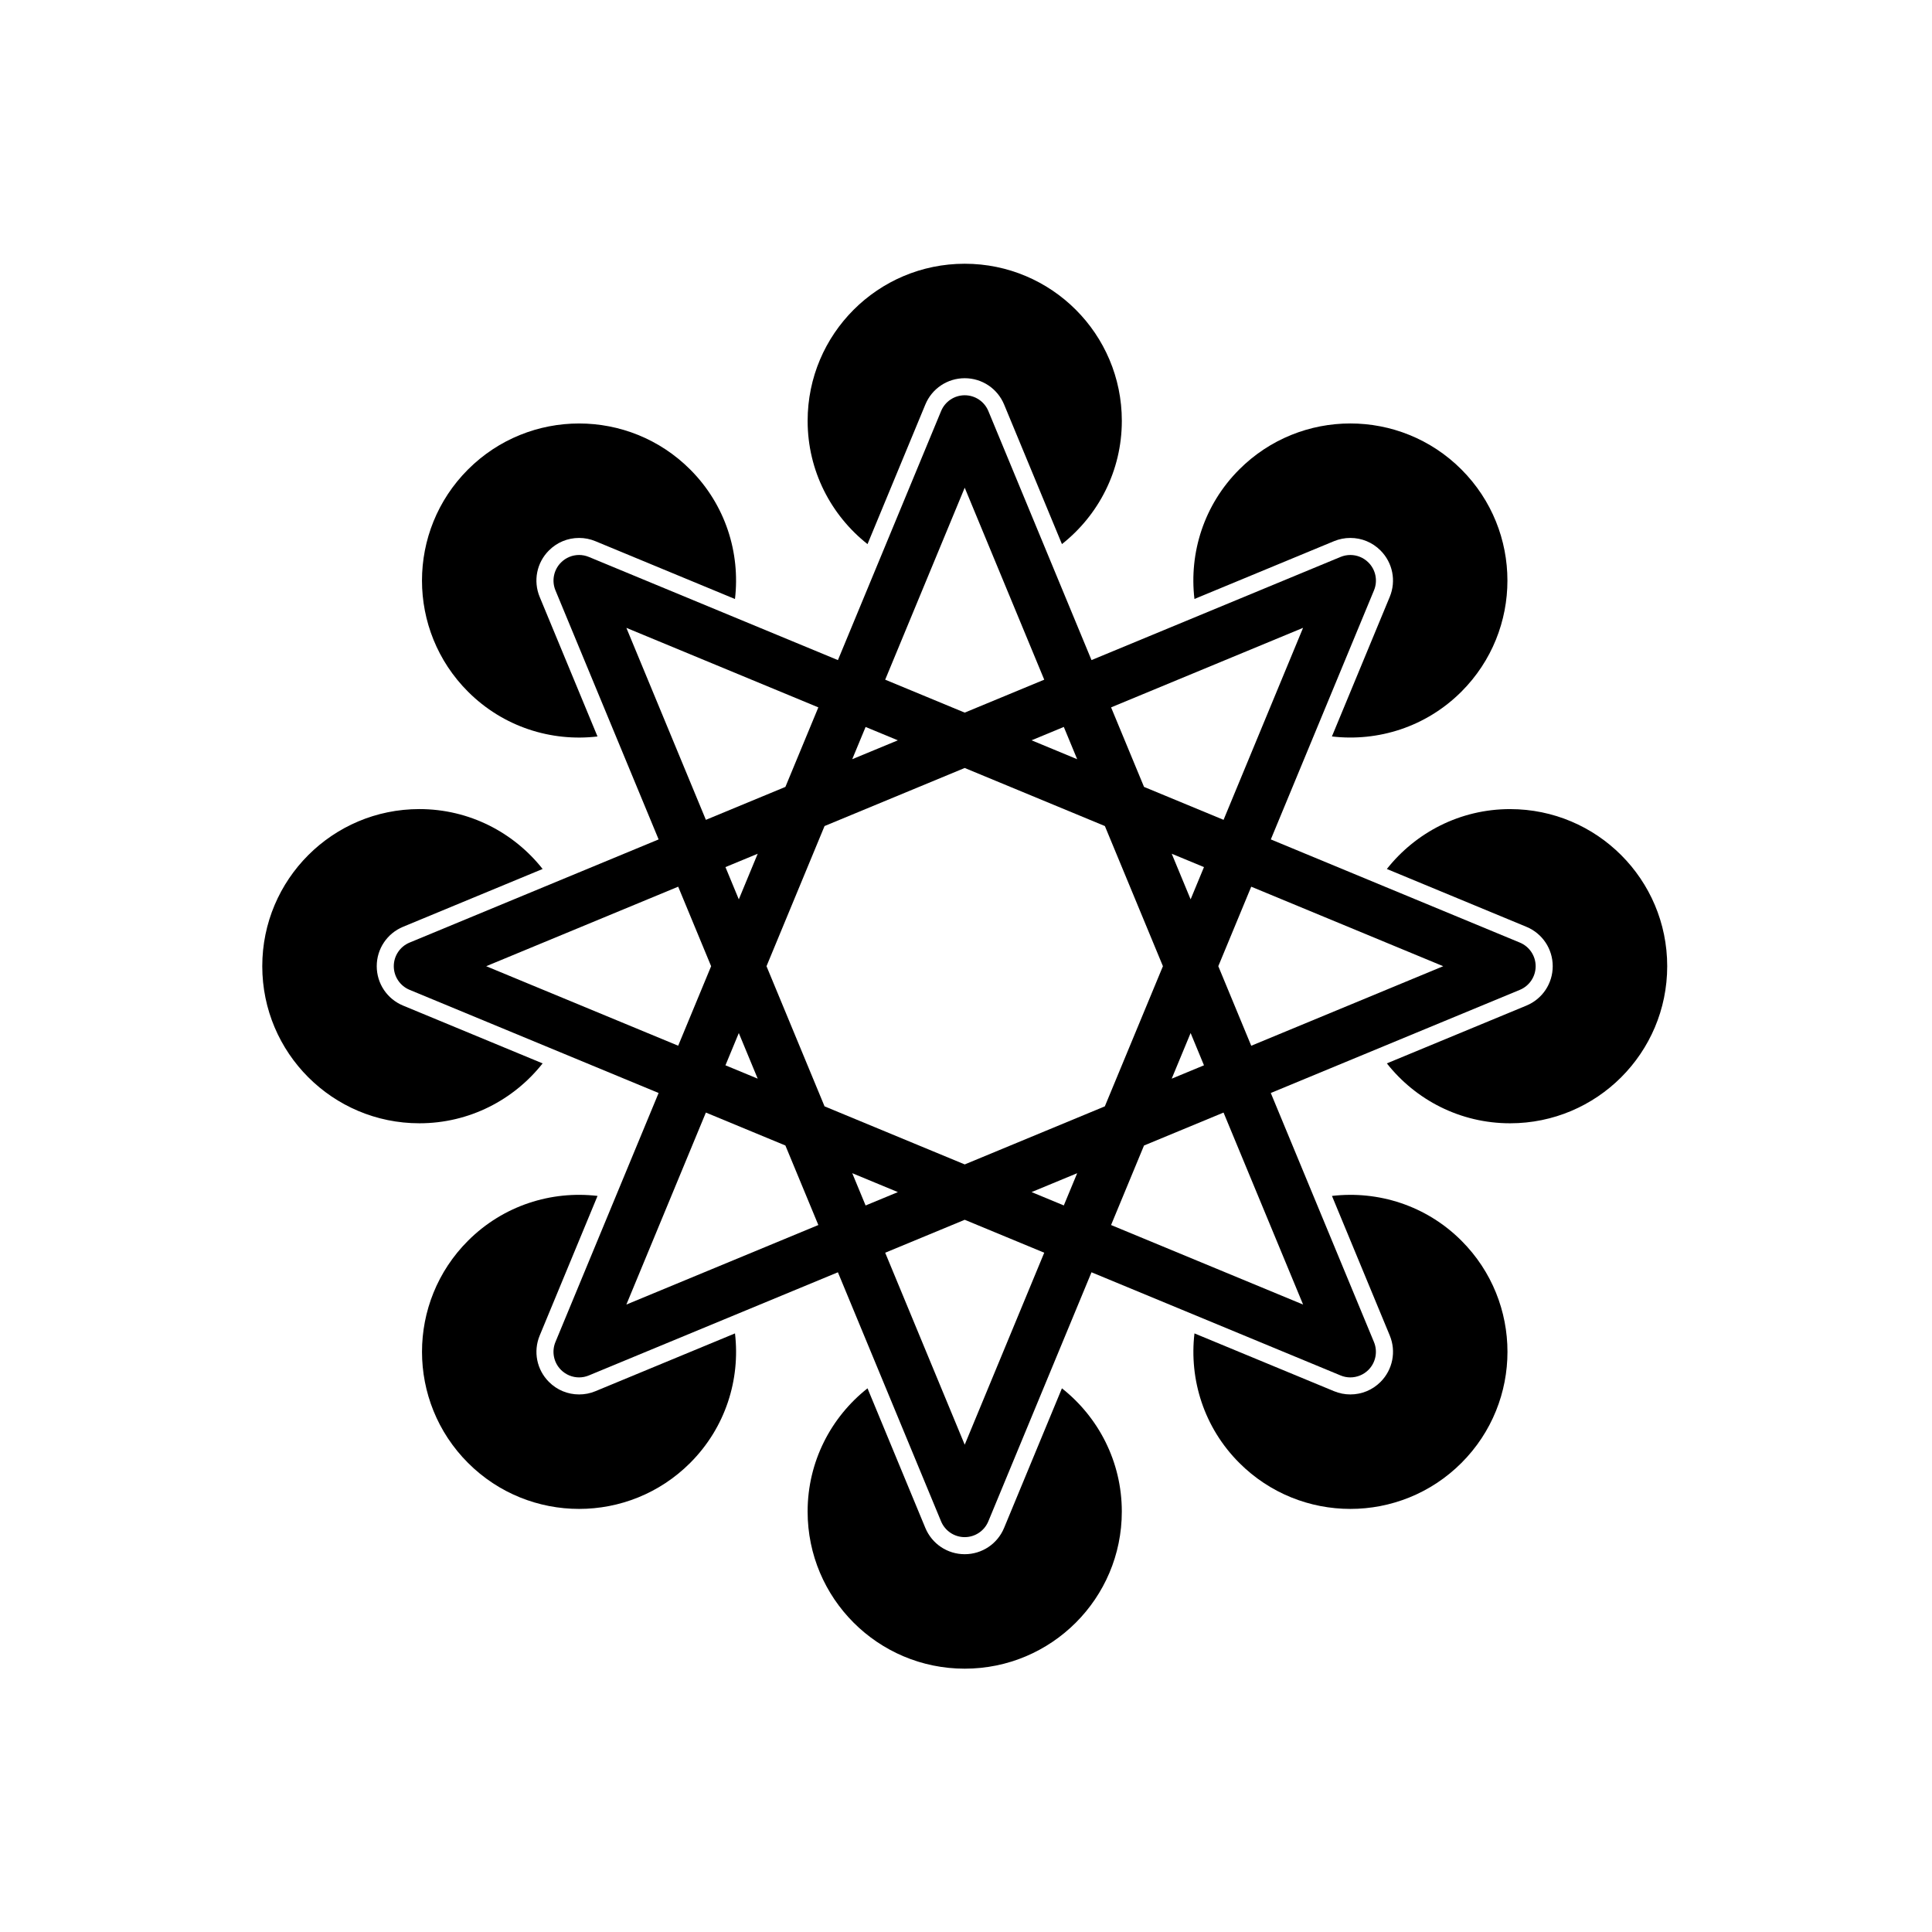 <?xml version="1.0" encoding="UTF-8"?>
<!-- Uploaded to: ICON Repo, www.svgrepo.com, Generator: ICON Repo Mixer Tools -->
<svg fill="#000000" width="800px" height="800px" version="1.1" viewBox="144 144 512 512" xmlns="http://www.w3.org/2000/svg">
 <g>
  <path d="m243.84 400.05c0-4.586 2.738-8.68 6.973-10.438l36.988-15.324c-7.621-9.652-19.406-15.871-32.664-15.871-22.992 0-41.633 18.641-41.633 41.633 0 22.992 18.645 41.633 41.633 41.633 13.258 0 25.043-6.219 32.664-15.871l-36.992-15.324c-4.234-1.758-6.969-5.856-6.969-10.438z"/>
  <path d="m544.19 358.42c-13.25 0-25.035 6.219-32.66 15.871l36.984 15.324c4.238 1.758 6.973 5.852 6.973 10.438 0 4.586-2.734 8.68-6.973 10.438l-36.984 15.316c7.617 9.656 19.402 15.875 32.66 15.875 22.992 0 41.637-18.641 41.637-41.633 0-22.988-18.641-41.629-41.637-41.629z"/>
  <path d="m399.66 244.23c4.586 0 8.684 2.738 10.441 6.973l15.324 36.988c9.652-7.621 15.871-19.406 15.871-32.664 0-22.996-18.637-41.633-41.633-41.633-22.992 0-41.633 18.637-41.633 41.633 0 13.258 6.219 25.043 15.871 32.668l15.324-36.992c1.75-4.234 5.848-6.973 10.434-6.973z"/>
  <path d="m399.66 555.88c-4.586 0-8.68-2.738-10.438-6.973l-15.32-36.988c-9.656 7.621-15.875 19.406-15.875 32.664 0 22.992 18.637 41.633 41.633 41.633s41.633-18.641 41.633-41.633c0-13.254-6.215-25.039-15.871-32.664l-15.324 36.988c-1.758 4.238-5.852 6.973-10.438 6.973z"/>
  <path d="m289.47 289.88c2.137-2.141 4.973-3.32 7.992-3.32 1.492 0 2.953 0.289 4.328 0.863l36.984 15.32c1.438-12.215-2.496-24.949-11.871-34.324-16.258-16.254-42.617-16.258-58.879 0-16.258 16.258-16.258 42.621 0 58.879 9.375 9.375 22.102 13.312 34.32 11.875l-15.324-36.984c-1.754-4.234-0.793-9.074 2.449-12.309z"/>
  <path d="m509.85 510.23c-2.137 2.137-4.981 3.309-7.996 3.309-1.488 0-2.938-0.289-4.316-0.859l-36.992-15.316c-1.43 12.219 2.504 24.945 11.879 34.32 16.254 16.258 42.617 16.258 58.879 0 16.258-16.258 16.254-42.617 0-58.879-9.375-9.375-22.102-13.305-34.32-11.871l15.316 36.984c1.754 4.234 0.789 9.066-2.449 12.312z"/>
  <path d="m501.85 286.56c3.019 0 5.863 1.176 7.988 3.309 3.25 3.242 4.211 8.078 2.457 12.312l-15.324 36.988c12.215 1.434 24.941-2.504 34.32-11.875 16.258-16.258 16.258-42.617 0-58.879-16.258-16.258-42.617-16.258-58.879 0-9.375 9.375-13.312 22.102-11.871 34.32l36.992-15.32c1.379-0.566 2.828-0.855 4.316-0.855z"/>
  <path d="m297.47 513.54c-3.019 0-5.852-1.172-7.988-3.309-3.25-3.242-4.211-8.078-2.453-12.312l15.324-36.988c-12.215-1.434-24.949 2.504-34.324 11.875-16.258 16.254-16.258 42.617 0 58.879 16.258 16.258 42.621 16.254 58.875 0 9.375-9.375 13.312-22.102 11.875-34.32l-36.984 15.316c-1.375 0.574-2.832 0.859-4.324 0.859z"/>
  <path d="m546.78 406.32c2.535-1.051 4.184-3.523 4.184-6.262 0-2.742-1.652-5.211-4.184-6.262l-66-27.344 27.34-66c1.051-2.535 0.469-5.449-1.473-7.387-1.297-1.297-3.027-1.988-4.793-1.988-0.871 0-1.754 0.168-2.594 0.516l-66 27.336-27.336-65.996c-1.051-2.535-3.519-4.184-6.262-4.184-2.742 0-5.211 1.648-6.262 4.184l-27.344 66-65.996-27.336c-0.844-0.348-1.727-0.523-2.598-0.523-1.762 0-3.496 0.691-4.789 1.992-1.941 1.938-2.523 4.856-1.473 7.387l27.34 66-66 27.34c-2.535 1.051-4.184 3.523-4.184 6.262 0 2.742 1.656 5.215 4.184 6.262l65.996 27.336-27.34 65.996c-1.051 2.531-0.469 5.449 1.473 7.387 1.293 1.297 3.027 1.988 4.793 1.988 0.875 0 1.754-0.168 2.594-0.52l65.996-27.336 27.34 66.004c1.051 2.535 3.523 4.184 6.262 4.184 2.742 0 5.211-1.652 6.262-4.184l27.344-66.004 66 27.336c0.836 0.352 1.711 0.52 2.586 0.52 1.766 0 3.504-0.688 4.801-1.988 1.934-1.938 2.516-4.856 1.465-7.387l-27.34-65.996zm-57.453-95.938-21.07 50.883-21.078-8.73-8.73-21.074zm-29.801 107.38 3.539 8.555-8.555 3.543zm-5.008-47.512 8.547 3.539-3.539 8.547zm-25.055-25.051-12.09-5.012 8.547-3.543zm-29.805-71.953 21.074 50.875-21.074 8.73-21.074-8.73zm-26.266 63.406 8.547 3.539-12.09 5.004zm-63.398-26.266 50.875 21.074-8.73 21.074-21.074 8.73zm29.797 71.953-3.539-8.551 8.547-3.539zm5.008 47.516-8.547-3.539 3.539-8.547zm-71.953-29.801 50.879-21.074 8.73 21.074-8.73 21.07zm37.148 89.664 21.07-50.879 21.074 8.73 8.73 21.074zm59.859-34.812 12.094 5.012-8.555 3.543zm29.805 71.957-21.074-50.879 21.078-8.73 21.07 8.727zm26.262-63.41-8.543-3.539 12.086-5.004zm-26.258-10.871-37.148-15.387-15.383-37.141 15.383-37.145 37.141-15.387 37.148 15.387 15.383 37.141-15.395 37.145zm89.672 37.137-50.891-21.074 8.73-21.07 21.078-8.734zm-13.746-68.586-8.727-21.082 8.727-21.07 50.879 21.074z"/>
 </g>
</svg>